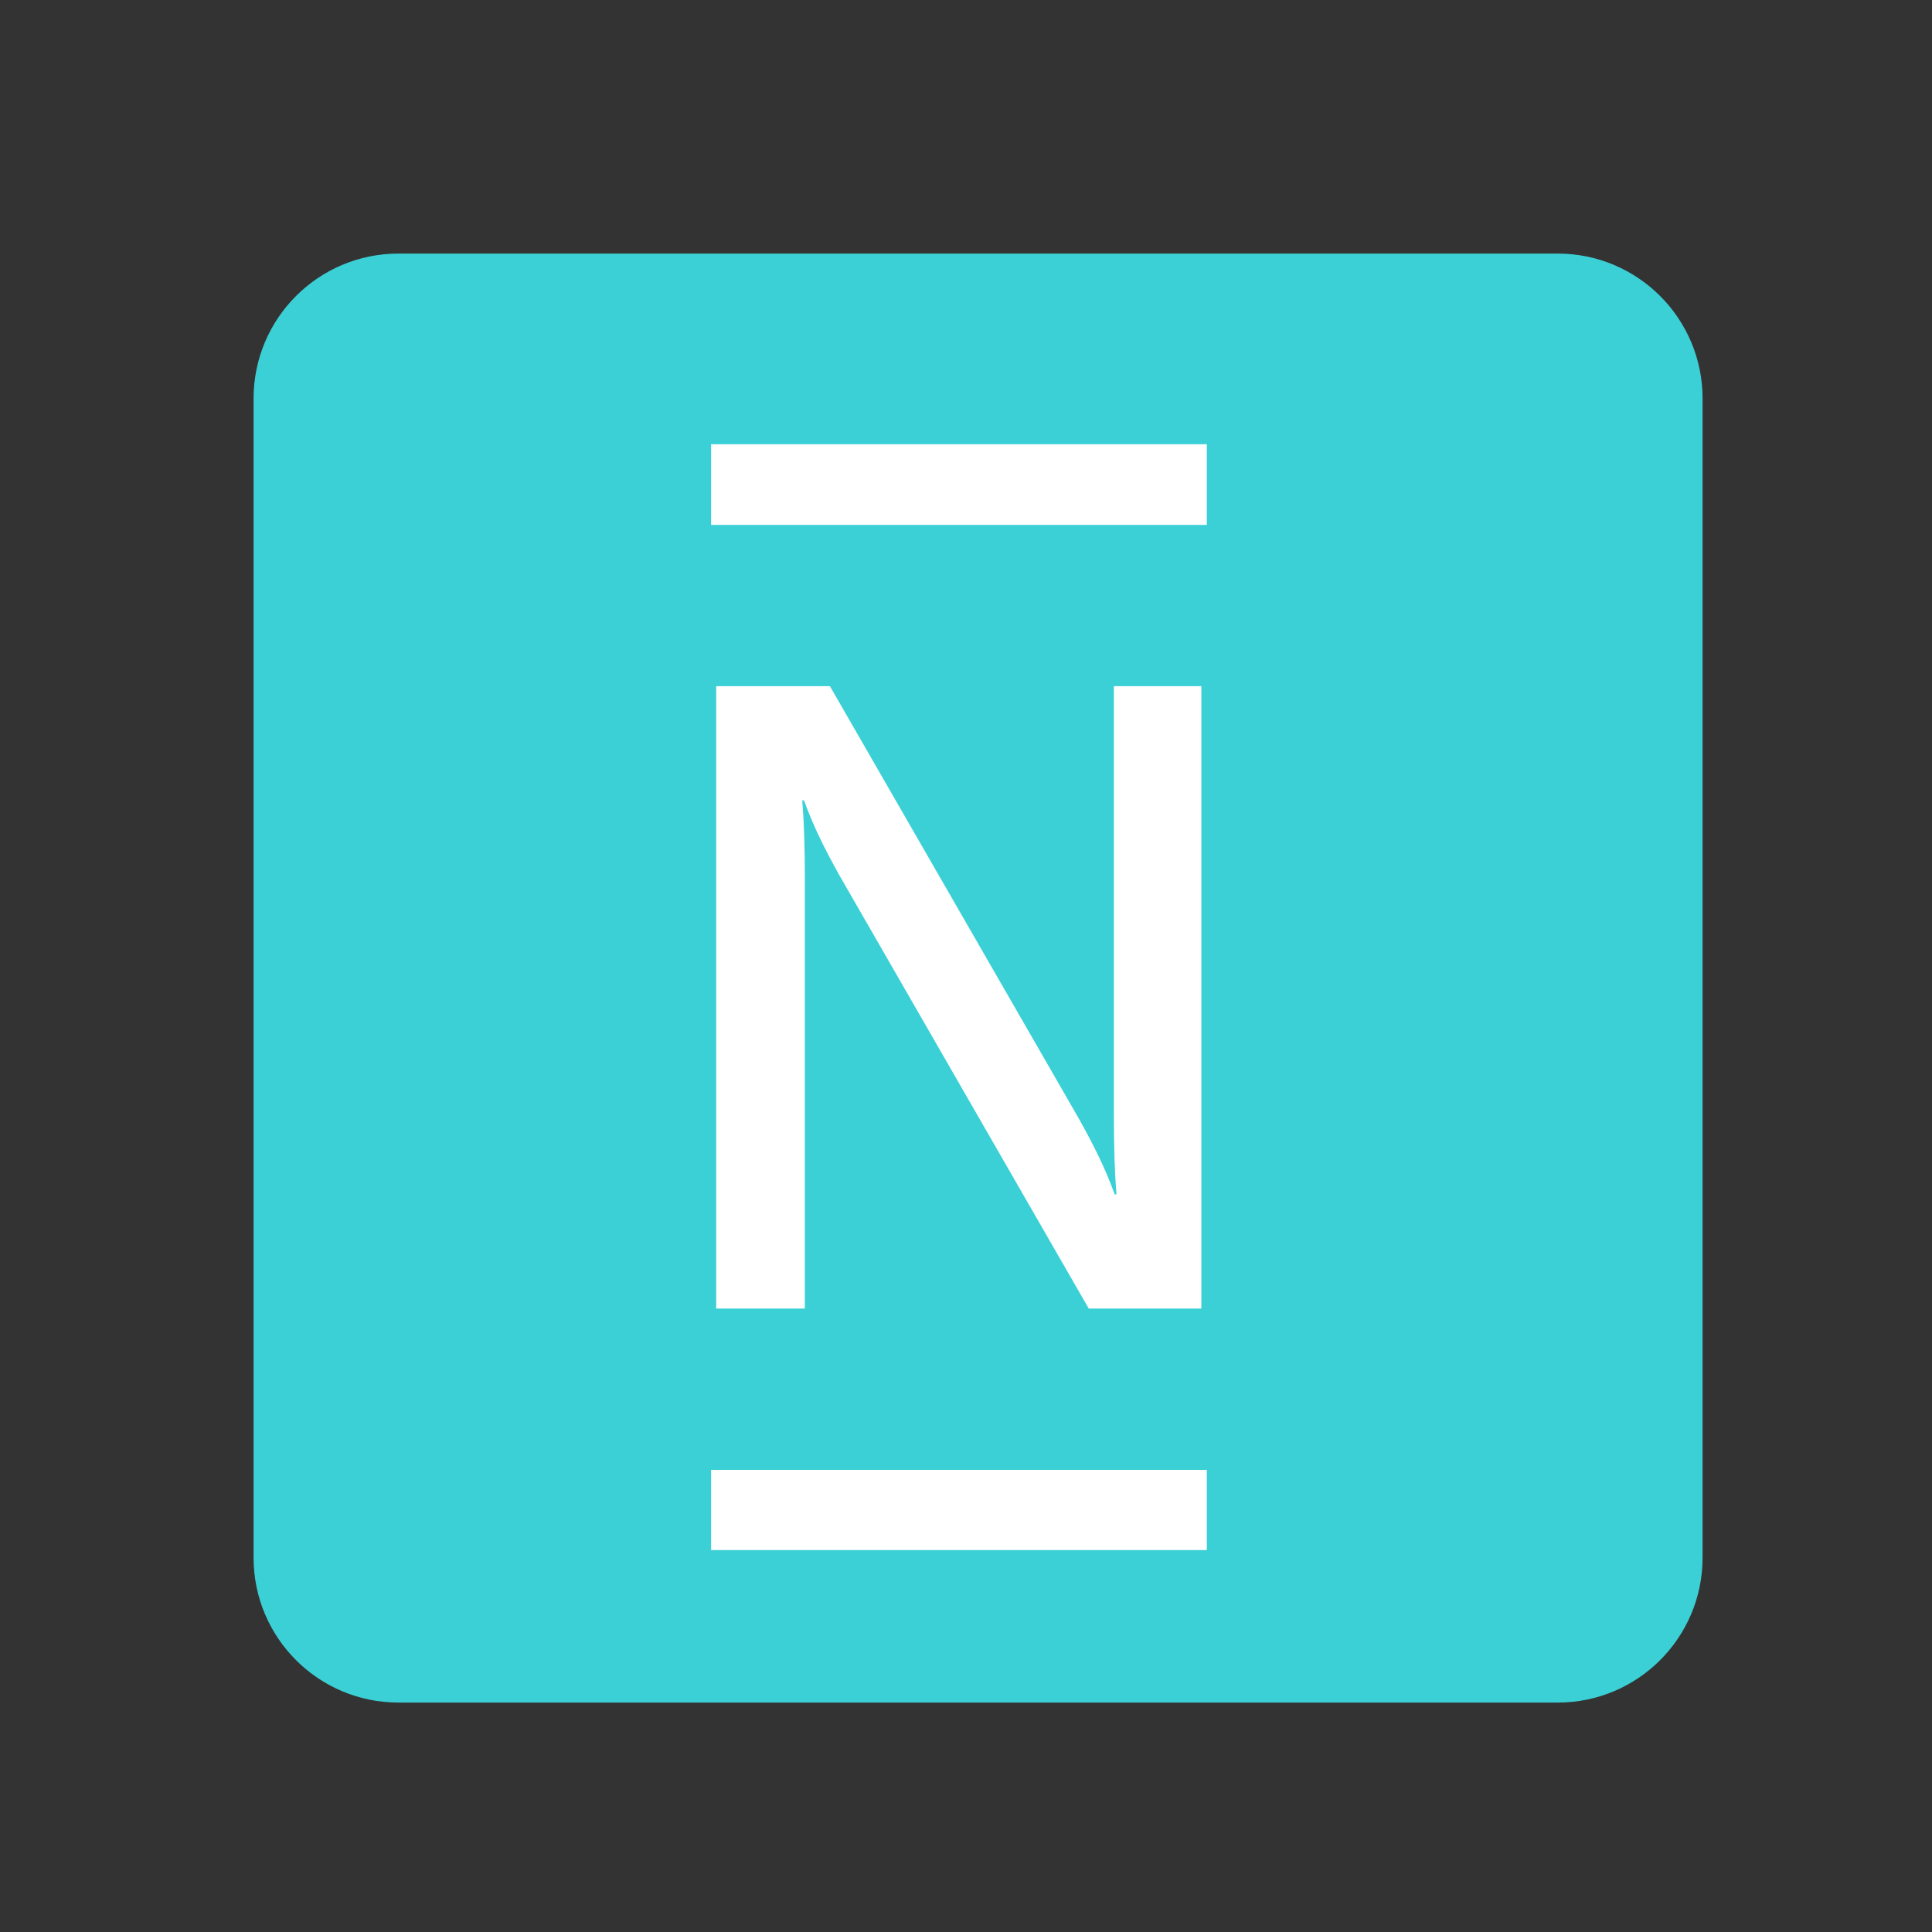 <svg width="80" height="80" viewBox="0 0 80 80" fill="none" xmlns="http://www.w3.org/2000/svg">
<rect x="0" y="0" width="80" height="80" fill="#333333" stroke="none"/>
<path d="M64.5 10.5H16.5C13.186 10.5 10.5 13.186 10.5 16.5V64.5C10.5 67.814 13.186 70.5 16.5 70.5H64.5C67.814 70.5 70.5 67.814 70.5 64.5V16.5C70.5 13.186 67.814 10.5 64.5 10.5Z" fill="#3BD0D6"/>
<path d="M29.445 18.395H49.972V21.735H29.445V18.395ZM46.123 28.413V46.043C46.123 47.604 46.158 48.548 46.23 49.456H46.158C45.78 48.417 45.335 47.506 44.673 46.32L34.365 28.413H29.656V54.185H33.326V36.555H33.328C33.328 34.993 33.292 34.05 33.22 33.142H33.292C33.668 34.181 34.114 35.092 34.776 36.277L45.083 54.185H49.746V28.413H46.123ZM29.445 60.863H49.972V64.185H29.445V60.863Z" fill="white"/>
</svg>
